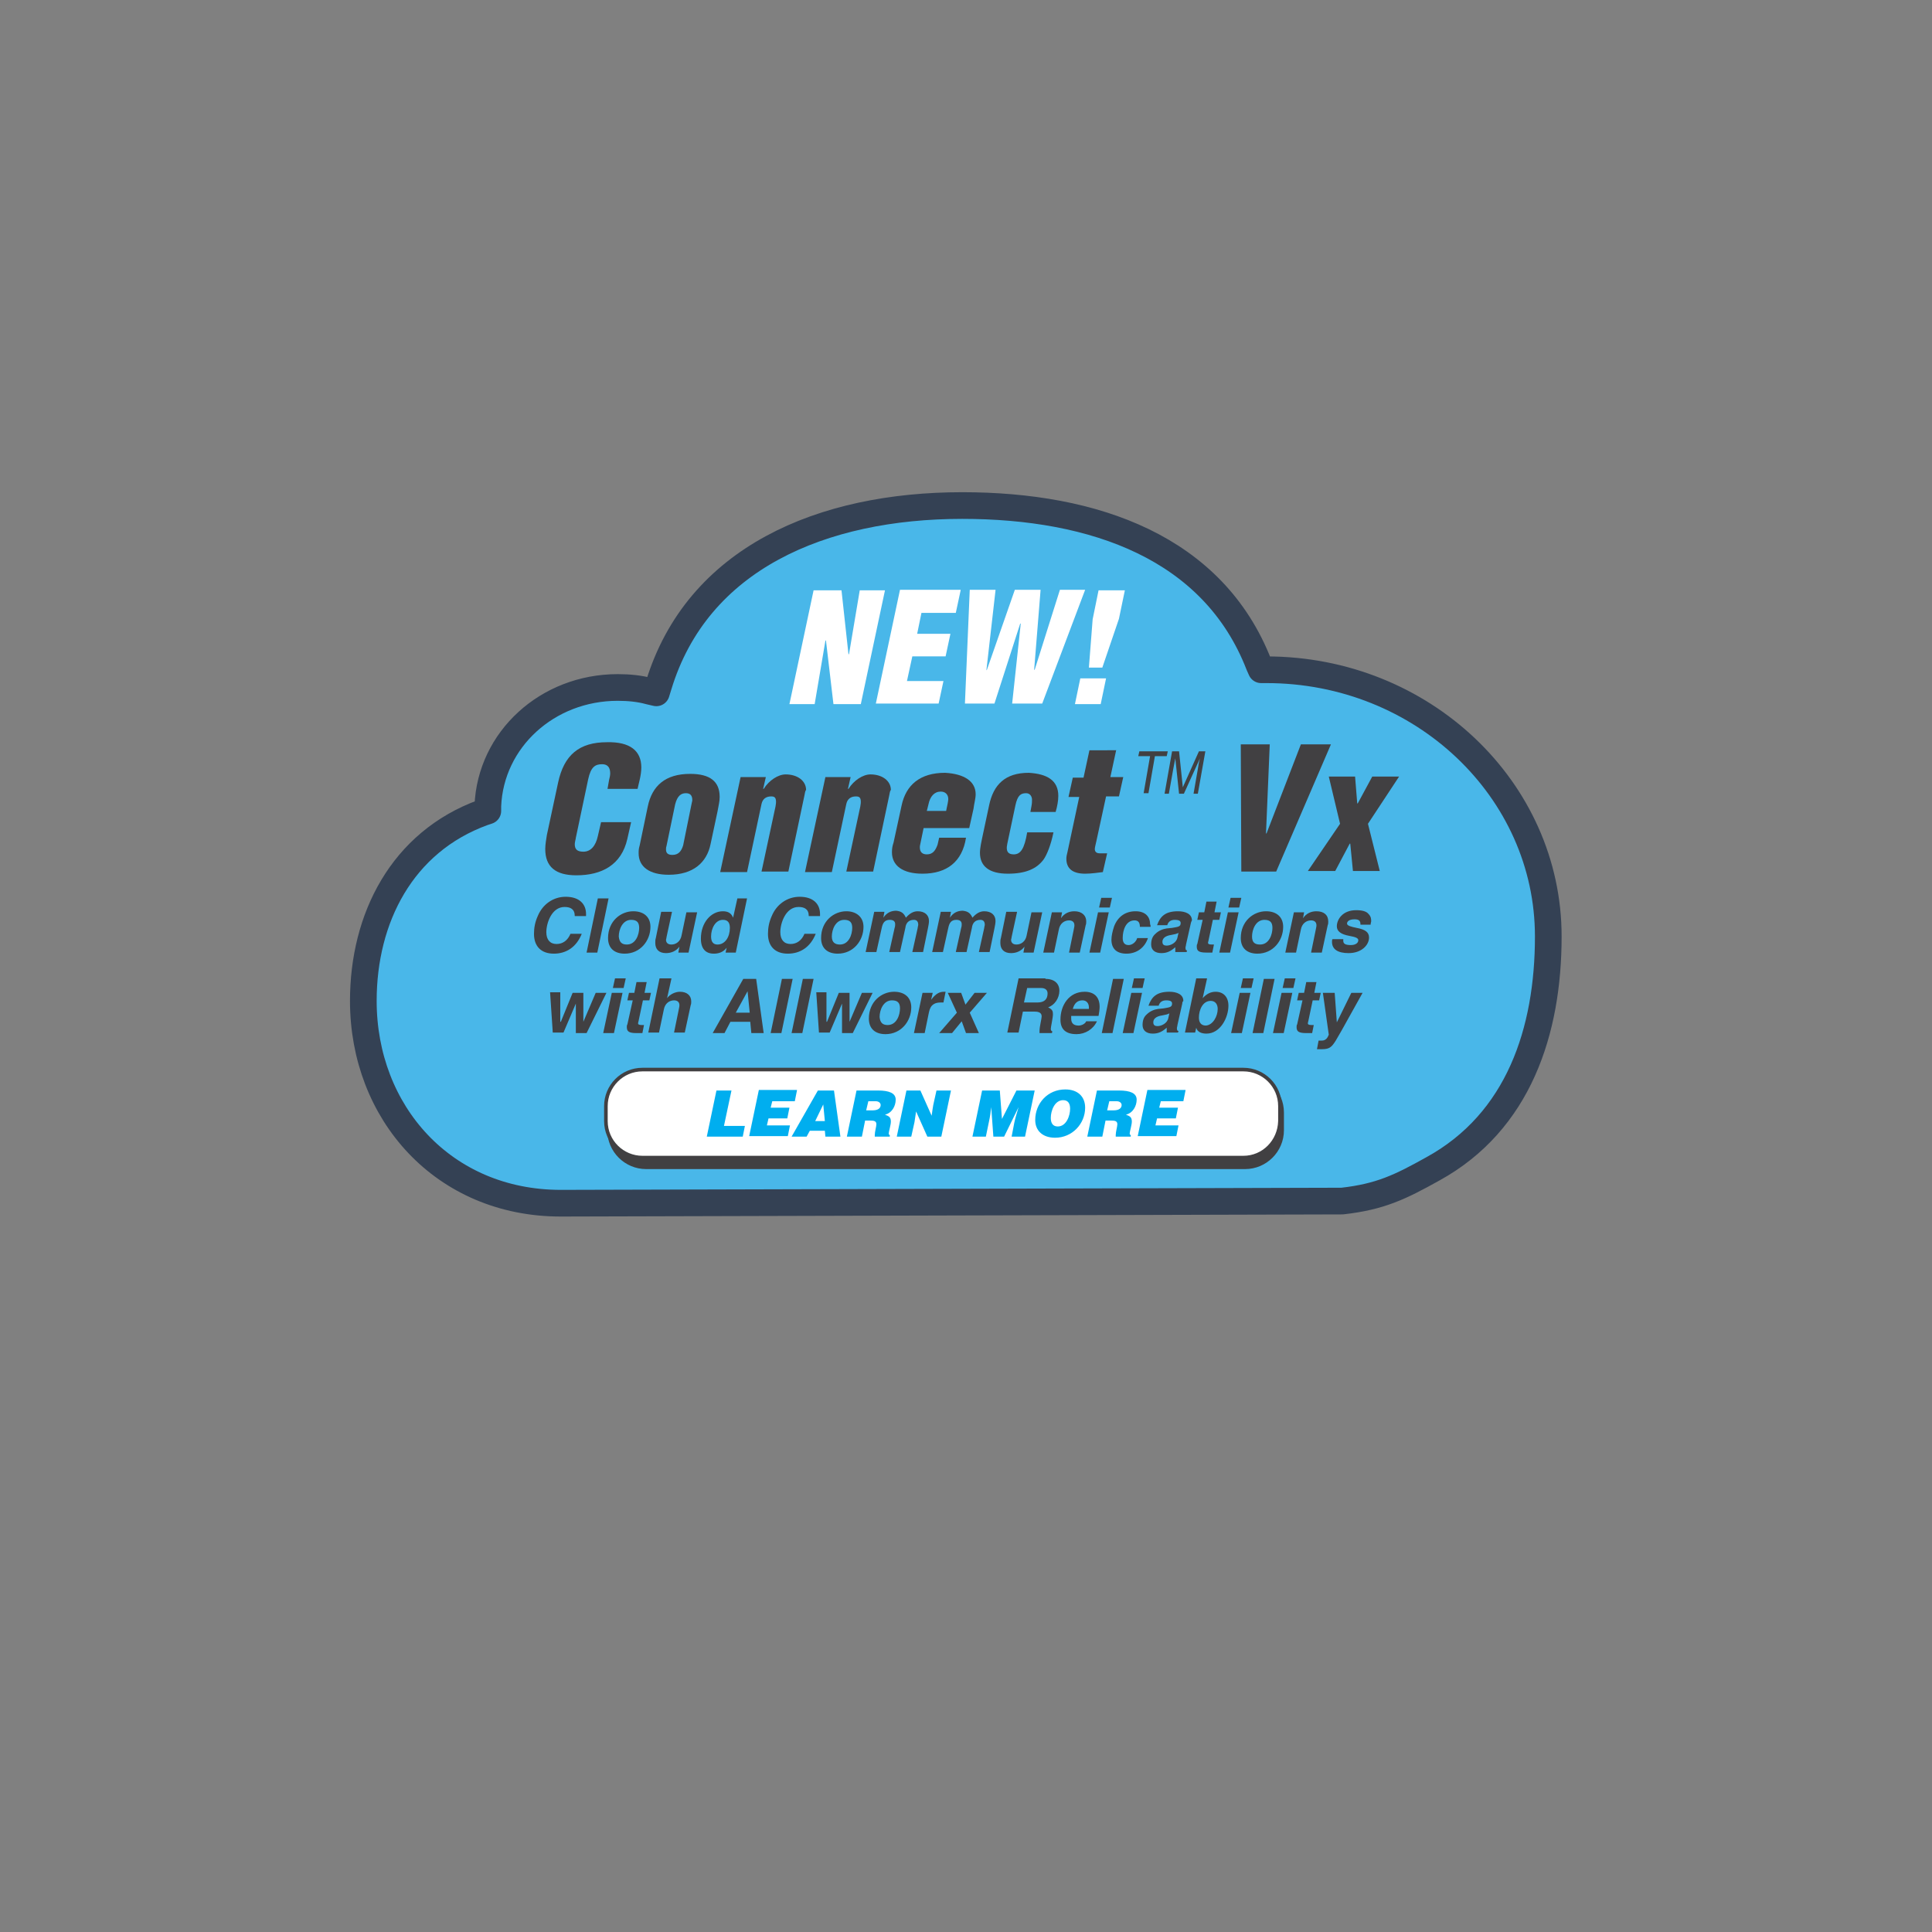 <?xml version="1.0" encoding="utf-8"?>
<!-- Generator: Adobe Illustrator 26.0.3, SVG Export Plug-In . SVG Version: 6.00 Build 0)  -->
<svg version="1.1" id="Layer_1" xmlns="http://www.w3.org/2000/svg" xmlns:xlink="http://www.w3.org/1999/xlink" x="0px" y="0px"
	 viewBox="0 0 360 360" style="enable-background:new 0 0 360 360;" xml:space="preserve">
<rect x="0" y="0" width="360" height="360" fill="#808080" stroke="none"/>
<style type="text/css">
	.st0{fill:#49B7E9;stroke:#344154;stroke-width:4.97;stroke-linecap:round;stroke-linejoin:round;stroke-miterlimit:10;}
	.st1{fill:#FFFFFF;}
	.st2{fill:#414042;}
	.st3{fill:#414042;stroke:#414042;stroke-width:0.686;stroke-miterlimit:10;}
	.st4{fill:#FFFFFF;stroke:#414042;stroke-width:0.671;stroke-miterlimit:10;}
	.st5{fill:#00AEEF;}
</style>
<path class="st0" d="M104.5,224.2c-21.9,0-36.8-16.9-36.8-37.7c0-15.4,7.2-29.6,22.3-35.1l0.9-0.3l0-0.9
	c0.5-12.4,11.1-22.1,24.2-22.1c2.1,0,4.1,0.2,5.9,0.7l1.3,0.3l0.4-1.3c7.2-23.8,30.5-33.6,56.6-33.6c24.6,0,46.8,7.8,55.3,29.7
	l0.4,0.9h1c29,0,52.5,22.3,52.5,49.7c0,17.6-5.5,34.5-21.5,43.3c-6.1,3.4-9.8,5.2-16.9,6L104.5,224.2z"/>
<g>
	<path class="st1" d="M156.8,110l1.3,11.9h0.1l2-11.9h4.7l-4.5,21.2h-5.1l-1.4-11.9l-0.1,0.1l-2,11.8h-4.7l4.5-21.2H156.8z"/>
	<path class="st1" d="M179,110l-0.9,4.2h-6.4l-0.8,3.9h6.2l-0.9,4.2h-6.2l-1,4.6h6.8l-0.9,4.2h-11.7l4.5-21.2H179z"/>
	<path class="st1" d="M185.5,110l-1.7,14.9l0.1-0.1l5.2-14.9h4.8l-1.2,14.9h0.1l4.7-14.9h4.7l-8,21.2h-5.6l1.6-14.9h-0.1l-4.8,14.9
		h-5.5l0.9-21.2H185.5z"/>
	<path class="st1" d="M206.1,126.4l-1,4.8h-4.8l1-4.8H206.1z M209.6,110l-1.1,5.3l-3.1,9.1h-2.5l0.7-9l1.1-5.4H209.6z"/>
</g>
<g>
	<path class="st2" d="M119.5,143c0,1.5-0.5,3-0.7,4h-5.6l0.3-1.7c0.1-0.4,0.2-0.8,0.2-1.2c0-1-0.4-1.7-1.5-1.7
		c-1.3,0-2.1,0.5-2.6,2.8l-2.3,10.9c0,0.2-0.2,0.8-0.2,1.2c0,0.9,0.4,1.4,1.6,1.4c1.4,0,2.3-1.1,2.7-2.9l0.6-2.6h5.6l-0.7,3.1
		c-1.1,4.9-4.8,6.8-9.5,6.8c-3.9,0-5.8-1.6-5.8-4.9c0-0.9,0.2-1.9,0.3-2.6l2.1-9.8c1.1-5.1,3.9-7.5,9.1-7.5
		C117.4,138.2,119.5,139.9,119.5,143z"/>
	<path class="st2" d="M134.1,148.5c0,0.9-0.2,1.5-0.4,2.7l-1.3,6.1c-0.7,3.4-3.2,5.7-7.8,5.7c-3.6,0-5.6-1.5-5.6-4
		c0-0.5,0-0.8,0.2-1.5l1.5-7.2c0.8-3.9,3.3-6.1,7.9-6.1C132.3,144.2,134.1,145.6,134.1,148.5z M124.2,157.6
		c-0.1,0.3-0.1,0.4-0.1,0.7c0,0.7,0.4,1,1.2,1c1.2,0,1.7-0.8,2-1.8l1.5-7.4c0.1-0.6,0.2-0.8,0.2-1c0-0.9-0.4-1.3-1.2-1.3
		c-0.9,0-1.6,0.5-2,2.1L124.2,157.6z"/>
	<path class="st2" d="M149.9,148.2l-3,14.2h-5l2.6-12.1c0.1-0.5,0.1-0.8,0.1-0.9c0-0.8-0.3-1-0.9-1c-1,0-1.6,0.5-1.8,1.4l-2.7,12.7
		h-5l3.8-17.7h4.7l-0.5,2.2h0.1c1-1.6,2.7-2.7,4.1-2.7c2.2,0,3.8,1.2,3.8,2.9C150,147.4,150,147.8,149.9,148.2z"/>
	<path class="st2" d="M165.7,148.2l-3,14.2h-5l2.6-12.1c0.1-0.5,0.1-0.8,0.1-0.9c0-0.8-0.3-1-0.9-1c-1,0-1.6,0.5-1.8,1.4l-2.7,12.7
		h-5l3.8-17.7h4.7l-0.5,2.2h0.1c1-1.6,2.7-2.7,4.1-2.7c2.2,0,3.8,1.2,3.8,2.9C165.8,147.4,165.8,147.8,165.7,148.2z"/>
	<path class="st2" d="M181.8,148c0,0.8-0.3,1.8-0.4,2.7l-0.8,3.6h-8.5l-0.6,2.9c-0.1,0.4-0.1,0.5-0.1,0.7c0,0.9,0.5,1.3,1.3,1.3
		c1.1,0,1.6-0.7,2-1.8l0.3-1.3h5c-0.7,4.5-3.6,6.7-8.1,6.7c-3.7,0-5.7-1.5-5.7-4c0-0.7,0.1-1.2,0.3-1.8l1.5-6.9
		c0.8-3.8,3.4-6.1,8.1-6.1C179.7,144.2,181.8,145.6,181.8,148z M176.3,151.1l0.1-0.5c0.1-0.4,0.3-1.4,0.3-1.7c0-0.8-0.5-1.4-1.4-1.4
		c-1.2,0-2,0.9-2.3,2.4l-0.3,1.2H176.3z"/>
	<path class="st2" d="M197.2,148.3c0,0.9-0.2,2-0.5,3H192l0.2-1.1c0.1-0.5,0.1-0.9,0.1-1.2c0-0.5-0.3-1.2-1.1-1.2
		c-1,0-1.6,0.4-2,2.3l-1.5,7.1c-0.1,0.5-0.1,0.7-0.1,0.8c0,0.8,0.4,1.2,1.3,1.2c1.3,0,2-1.1,2.5-4.1h4.9c-0.5,2.4-1.2,4.1-1.8,5
		c-1.3,1.8-3.4,2.7-6.7,2.7c-3.5,0-5.2-1.4-5.2-3.9c0-0.9,0.3-2.2,0.4-2.7l1.3-6.1c0.8-3.9,3-6.1,7.4-6.1
		C195.1,144.2,197.2,145.4,197.2,148.3z"/>
	<path class="st2" d="M208,139.7l-1.1,5.1h2.4l-0.8,3.6h-2.4l-1.8,8.3c-0.1,0.5-0.3,1.2-0.3,1.5c0,0.5,0.3,0.8,0.9,0.8
		c0.3,0,0.7,0,1.4,0l-0.8,3.5c-0.9,0.1-2.1,0.3-3.3,0.3c-2.4,0-3.5-1-3.5-2.8c0-0.4,0.1-0.8,0.2-1.2l2.2-10.3h-2l0.8-3.6h2l1.1-5.1
		H208z"/>
	<path class="st2" d="M217.6,140l-0.2,0.9h-2.2l-1.2,6.9h-0.9l1.2-6.9h-2.2l0.2-0.9H217.6z"/>
	<path class="st2" d="M219.7,140l0.7,6.7h0l3-6.7h1.2l-1.4,7.9h-0.8l0.8-4.6c0.1-0.7,0.2-1.3,0.4-2h0l-3,6.6h-0.9l-0.7-6.6h0
		l-0.4,2.1l-0.8,4.5H217l1.4-7.9H219.7z"/>
	<path class="st2" d="M236.6,138.7l-0.7,16.6h0.1l6.4-16.6h5.6l-10.2,23.7h-6.5l-0.1-23.7H236.6z"/>
	<path class="st2" d="M252.5,144.7l0.4,5h0.1l2.7-5h5l-5.8,8.8l2.2,8.8h-5l-0.5-5.1h-0.1l-2.7,5.1h-5.1l6-8.8l-2.1-8.8H252.5z"/>
</g>
<g>
	<path class="st3" d="M232,217.5H120.4c-3.8,0-6.9-3.1-6.9-6.9v-3.3c0-3.8,3.1-6.9,6.9-6.9H232c3.8,0,6.9,3.1,6.9,6.9v3.3
		C238.9,214.4,235.8,217.5,232,217.5z"/>
	<path class="st4" d="M231.7,215.7h-112c-3.7,0-6.8-3-6.8-6.8v-2.8c0-3.7,3-6.8,6.8-6.8h112c3.7,0,6.8,3,6.8,6.8v2.8
		C238.4,212.7,235.4,215.7,231.7,215.7z"/>
	<g>
		<path class="st5" d="M136.3,203.2l-1.4,6.6h3.9l-0.4,2h-6.7l1.8-8.6H136.3z"/>
		<path class="st5" d="M148.5,203.2l-0.4,2h-4.2l-0.3,1.2h3.5l-0.4,2h-3.5l-0.3,1.3h4.3l-0.4,2h-7.2l1.8-8.6H148.5z"/>
		<path class="st5" d="M155.4,203.2l1.2,8.6h-2.8l-0.1-1.1h-2.8l-0.6,1.1h-2.8l4.9-8.6H155.4z M151.9,208.9h1.8l-0.3-3.1
			L151.9,208.9z"/>
		<path class="st5" d="M163.6,203.2c2.1,0,3.3,0.5,3.3,1.7c0,1.2-0.7,2.5-2,2.8c0.8,0.3,1.1,0.5,1.1,1.3c0,0.6-0.4,1.9-0.4,2.2
			c0,0.2,0.1,0.3,0.2,0.3l0,0.3h-2.8c0-0.1,0-0.2,0-0.3c0-0.6,0.3-1.6,0.3-2c0-0.6-0.4-0.7-1.2-0.7h-0.9l-0.6,3h-2.8l1.8-8.6H163.6z
			 M161.8,205.2l-0.4,1.7h1.2c1,0,1.5-0.4,1.5-1c0-0.4-0.4-0.7-0.9-0.7H161.8z"/>
		<path class="st5" d="M171.5,203.2l2.1,4.7c0.1-0.7,0.2-1.5,0.3-2l0.6-2.7h2.7l-1.8,8.6h-2.6l-2.1-4.7c-0.1,0.7-0.2,1.3-0.3,2
			l-0.6,2.7h-2.7l1.8-8.6H171.5z"/>
		<path class="st5" d="M186.3,203.2l0.4,5.3l2.7-5.3h3.4l-1.8,8.6h-2.5l0.5-2.6c0.2-1,0.5-1.8,0.8-2.9h0l-2.7,5.5h-2l-0.4-5.5h0
			c-0.1,0.9-0.2,1.7-0.4,2.6l-0.6,2.9h-2.5l1.8-8.6H186.3z"/>
		<path class="st5" d="M202.2,206.4c0,3-2.4,5.6-5.6,5.6c-2.3,0-3.7-1.3-3.7-3.3c0-3.1,2.3-5.7,5.6-5.7
			C200.9,203,202.2,204.4,202.2,206.4z M197.1,209.9c1.6,0,2.3-2,2.3-3.3c0-1-0.4-1.6-1.3-1.6c-1.6,0-2.3,2-2.3,3.3
			C195.8,209.3,196.2,209.9,197.1,209.9z"/>
		<path class="st5" d="M208.5,203.2c2.1,0,3.3,0.5,3.3,1.7c0,1.2-0.7,2.5-2,2.8c0.8,0.3,1.1,0.5,1.1,1.3c0,0.6-0.4,1.9-0.4,2.2
			c0,0.2,0.1,0.3,0.2,0.3l0,0.3h-2.8c0-0.1,0-0.2,0-0.3c0-0.6,0.3-1.6,0.3-2c0-0.6-0.4-0.7-1.2-0.7H206l-0.6,3h-2.8l1.8-8.6H208.5z
			 M206.7,205.2l-0.4,1.7h1.2c1,0,1.5-0.4,1.5-1c0-0.4-0.4-0.7-0.9-0.7H206.7z"/>
		<path class="st5" d="M220.9,203.2l-0.4,2h-4.2l-0.3,1.2h3.5l-0.4,2h-3.5l-0.3,1.3h4.3l-0.4,2h-7.2l1.8-8.6H220.9z"/>
	</g>
</g>
<g>
	<path class="st2" d="M109.2,170.3c0,0.1,0,0.3,0,0.4h-2.1c0-1.3-0.8-1.7-1.9-1.7c-2.4,0-3.4,3-3.4,4.7c0,1.4,0.7,2.2,1.9,2.2
		c1.2,0,2.1-0.7,2.6-1.9h2.1c-1,2.5-2.9,3.7-5.2,3.7c-2.3,0-3.7-1.3-3.7-3.7c0-1.1,0.2-2.2,0.7-3.3c0.9-2.2,2.9-3.6,5.2-3.6
		C108,167.1,109.2,168.5,109.2,170.3z"/>
	<path class="st2" d="M113.4,167.4l-2.1,10.1h-2l2.1-10.1H113.4z"/>
	<path class="st2" d="M121.2,172.7c0,2.6-1.9,5-4.8,5c-1.9,0-3.1-1-3.1-2.9c0-3.2,2.4-5,4.7-5C120,169.8,121.2,170.9,121.2,172.7z
		 M116.8,176c1.7,0,2.3-1.9,2.3-3.1c0-1-0.4-1.5-1.5-1.5c-1.6,0-2.3,1.8-2.3,3.1C115.4,175.6,115.9,176,116.8,176z"/>
	<path class="st2" d="M125.2,170l-1,4.6c0,0.2-0.1,0.4-0.1,0.5c0,0.6,0.4,0.9,1,0.9c0.9,0,1.7-0.6,1.9-1.7l0.9-4.3h2l-1.6,7.5h-1.9
		l0.2-1.1h0c-0.6,0.8-1.5,1.2-2.5,1.2c-1.3,0-2-0.7-2-1.9c0-0.3,0-0.6,0.1-0.9l1-4.9H125.2z"/>
	<path class="st2" d="M139.2,167.4l-2.1,10.1h-1.9l0.2-0.9h0c-0.7,0.9-1.6,1.1-2.4,1.1c-1.5,0-2.4-0.9-2.4-2.8c0-3,1.9-5.1,4.1-5.1
		c1,0,1.6,0.4,1.9,1.2h0l0.8-3.6H139.2z M133.7,176c1.4,0,2.3-1.4,2.3-3.1c0-1-0.4-1.5-1.3-1.5c-1.4,0-2.2,1.6-2.2,3.1
		C132.5,175.5,132.9,176,133.7,176z"/>
	<path class="st2" d="M152.8,170.3c0,0.1,0,0.3,0,0.4h-2.1c0-1.3-0.8-1.7-1.9-1.7c-2.4,0-3.4,3-3.4,4.7c0,1.4,0.7,2.2,1.9,2.2
		c1.2,0,2.1-0.7,2.6-1.9h2.1c-1,2.5-2.9,3.7-5.2,3.7c-2.3,0-3.7-1.3-3.7-3.7c0-1.1,0.2-2.2,0.7-3.3c0.9-2.2,2.9-3.6,5.2-3.6
		C151.6,167.1,152.8,168.5,152.8,170.3z"/>
	<path class="st2" d="M160.9,172.7c0,2.6-1.9,5-4.8,5c-1.9,0-3.1-1-3.1-2.9c0-3.2,2.4-5,4.7-5C159.6,169.8,160.9,170.9,160.9,172.7z
		 M156.5,176c1.7,0,2.3-1.9,2.3-3.1c0-1-0.4-1.5-1.5-1.5c-1.6,0-2.3,1.8-2.3,3.1C155,175.6,155.6,176,156.5,176z"/>
	<path class="st2" d="M168.8,171c0.7-0.8,1.4-1.2,2.2-1.2c1.3,0,2.1,0.7,2.1,1.8c0,0.4-0.1,0.9-0.2,1.4l-0.9,4.4h-2l1-4.5
		c0-0.2,0.1-0.4,0.1-0.6c0-0.6-0.3-0.9-0.8-0.9c-1,0-1.5,0.6-1.6,1.5l-1,4.5h-2l1-4.5c0.1-0.3,0.1-0.5,0.1-0.7c0-0.5-0.3-0.8-1-0.8
		c-0.9,0-1.3,0.5-1.5,1.5l-1,4.5h-2l1.6-7.5h1.9l-0.2,1.1h0c0.6-0.9,1.4-1.3,2.4-1.3C167.9,169.8,168.4,170.1,168.8,171z"/>
	<path class="st2" d="M181.2,171c0.7-0.8,1.4-1.2,2.2-1.2c1.3,0,2.1,0.7,2.1,1.8c0,0.4-0.1,0.9-0.2,1.4l-0.9,4.4h-2l1-4.5
		c0-0.2,0.1-0.4,0.1-0.6c0-0.6-0.3-0.9-0.8-0.9c-1,0-1.5,0.6-1.6,1.5l-1,4.5h-2l1-4.5c0.1-0.3,0.1-0.5,0.1-0.7c0-0.5-0.3-0.8-1-0.8
		c-0.9,0-1.3,0.5-1.5,1.5l-1,4.5h-2l1.6-7.5h1.9l-0.2,1.1h0c0.6-0.9,1.4-1.3,2.4-1.3C180.3,169.8,180.8,170.1,181.2,171z"/>
	<path class="st2" d="M189.5,170l-1,4.6c0,0.2-0.1,0.4-0.1,0.5c0,0.6,0.4,0.9,1,0.9c0.9,0,1.7-0.6,1.9-1.7l0.9-4.3h2l-1.6,7.5h-1.9
		l0.2-1.1h0c-0.6,0.8-1.5,1.2-2.5,1.2c-1.3,0-2-0.7-2-1.9c0-0.3,0-0.6,0.1-0.9l1-4.9H189.5z"/>
	<path class="st2" d="M202.4,171.7c0,0.2,0,0.5-0.1,0.7l-1.1,5.1h-2l0.9-4.4c0.1-0.4,0.1-0.6,0.1-0.7c0-0.6-0.4-0.9-1-0.9
		c-0.9,0-1.7,0.6-1.9,1.7l-0.9,4.3h-2l1.6-7.5h1.9l-0.2,1.1h0c0.6-0.9,1.5-1.3,2.5-1.3C201.5,169.8,202.4,170.5,202.4,171.7z"/>
	<path class="st2" d="M206.6,170l-1.6,7.5h-2l1.6-7.5H206.6z M207.2,167.3l-0.4,1.8h-2l0.4-1.8H207.2z"/>
	<path class="st2" d="M214.4,172.7h-2c0-0.8-0.3-1.2-1-1.2c-1.6,0-2.2,1.8-2.2,3.3c0,0.9,0.4,1.3,1.1,1.3c0.7,0,1.4-0.6,1.6-1.3h2
		c-0.6,1.8-2.1,2.9-4,2.9c-1.8,0-2.8-0.9-2.8-2.6c0-0.7,0.2-1.6,0.5-2.5c0.7-1.8,2.1-2.8,4-2.8c1.8,0,2.7,1,2.7,2.4
		C214.4,172.4,214.4,172.5,214.4,172.7z"/>
	<path class="st2" d="M221.9,172l-0.9,4c0,0.2-0.1,0.4-0.1,0.6c0,0.4,0.1,0.5,0.3,0.5l-0.1,0.3h-2.1c0-0.2,0-0.3,0-0.4
		c0-0.1,0-0.3,0-0.5c-0.8,0.7-1.5,1.1-2.6,1.1c-1.2,0-1.9-0.6-1.9-1.6c0-0.8,0.2-1.5,0.8-2c0.6-0.6,1.4-0.9,2.1-1l1-0.1
		c1.1-0.2,1.6-0.2,1.6-0.9c0-0.4-0.3-0.6-1.1-0.6c-0.7,0-1.2,0.3-1.4,1h-1.9c0.6-1.7,1.6-2.6,3.9-2.6c1.4,0,2.6,0.5,2.6,1.7
		C222,171.7,221.9,171.9,221.9,172z M219.6,173.8c-0.2,0.2-0.8,0.3-1.3,0.4c-1.4,0.2-1.7,0.8-1.7,1.3c0,0.6,0.4,0.7,0.8,0.7
		c0.7,0,1.8-0.5,2-1.5L219.6,173.8z"/>
	<path class="st2" d="M226.7,168l-0.4,2h1.2l-0.3,1.4H226l-0.8,3.8c-0.1,0.4-0.1,0.4-0.1,0.5c0,0.2,0.2,0.3,0.7,0.3
		c0.1,0,0.3,0,0.4,0l-0.3,1.5c-0.3,0-0.6,0-1.1,0c-1.4,0-1.8-0.3-1.8-1.1c0-0.2,0-0.4,0.1-0.5l1-4.5h-1l0.3-1.4h1l0.4-2H226.7z"/>
	<path class="st2" d="M230.8,170l-1.6,7.5h-2l1.6-7.5H230.8z M231.3,167.3l-0.4,1.8h-2l0.4-1.8H231.3z"/>
	<path class="st2" d="M239.1,172.7c0,2.6-1.9,5-4.8,5c-1.9,0-3.1-1-3.1-2.9c0-3.2,2.4-5,4.7-5C237.9,169.8,239.1,170.9,239.1,172.7z
		 M234.8,176c1.7,0,2.3-1.9,2.3-3.1c0-1-0.4-1.5-1.5-1.5c-1.6,0-2.3,1.8-2.3,3.1C233.3,175.6,233.8,176,234.8,176z"/>
	<path class="st2" d="M247.5,171.7c0,0.2,0,0.5-0.1,0.7l-1.1,5.1h-2l0.9-4.4c0.1-0.4,0.1-0.6,0.1-0.7c0-0.6-0.4-0.9-1-0.9
		c-0.9,0-1.7,0.6-1.9,1.7l-0.9,4.3h-2l1.6-7.5h1.9l-0.2,1.1h0c0.6-0.9,1.5-1.3,2.5-1.3C246.7,169.8,247.5,170.5,247.5,171.7z"/>
	<path class="st2" d="M255.4,172.3h-1.9v-0.1c0-0.7-0.4-0.9-1.1-0.9c-1,0-1.4,0.4-1.4,0.8c0,0.4,0.8,0.6,1.8,0.8
		c1.6,0.3,2.3,0.8,2.3,1.8c0,1.4-1.4,2.9-3.8,2.9c-2,0-3.1-0.7-3.1-2.1c0-0.2,0-0.4,0.1-0.5h2c0,0.1,0,0.2,0,0.3
		c0,0.5,0.3,0.8,1.4,0.8c0.9,0,1.4-0.4,1.4-0.9c0-0.4-0.5-0.6-1.6-0.8c-1.7-0.3-2.4-0.9-2.4-1.8c0-1.2,1-3,3.6-3
		c1.1,0,1.9,0.2,2.3,0.7c0.5,0.5,0.5,1,0.5,1.4C255.4,172.1,255.4,172.1,255.4,172.3z"/>
	<path class="st2" d="M104.4,185v5.4h0.1l2.2-5.4h2v5.4h0l2.3-5.4h2l-3.7,7.5h-2V187h0l-2.3,5.4h-2l-0.5-7.5H104.4z"/>
	<path class="st2" d="M116,185l-1.6,7.5h-2l1.6-7.5H116z M116.6,182.3l-0.4,1.8h-2l0.4-1.8H116.6z"/>
	<path class="st2" d="M120.5,183l-0.4,2h1.2l-0.3,1.4h-1.2l-0.8,3.8c-0.1,0.4-0.1,0.4-0.1,0.5c0,0.2,0.2,0.3,0.7,0.3
		c0.1,0,0.3,0,0.4,0l-0.3,1.5c-0.3,0-0.6,0-1.1,0c-1.4,0-1.8-0.3-1.8-1.1c0-0.2,0-0.4,0.1-0.5l1-4.5h-1l0.3-1.4h1l0.4-2H120.5z"/>
	<path class="st2" d="M125.1,182.4l-0.8,3.6h0c0.5-0.7,1.5-1.2,2.4-1.2c1.3,0,2.1,0.7,2.1,1.8c0,0.2,0,0.5-0.1,0.7l-1.1,5.1h-2
		l0.9-4.4c0.1-0.4,0.1-0.6,0.1-0.7c0-0.6-0.4-0.9-1-0.9c-0.9,0-1.7,0.6-1.9,1.7l-0.9,4.3h-2l2.1-10.1H125.1z"/>
	<path class="st2" d="M140.9,182.4l1.4,10.1h-2.3l-0.2-2.1h-3.7l-1.1,2.1h-2.2l5.7-10.1H140.9z M137.1,188.7h2.6l-0.4-4h0
		L137.1,188.7z"/>
	<path class="st2" d="M147.7,182.4l-2.1,10.1h-2l2.1-10.1H147.7z"/>
	<path class="st2" d="M151.6,182.4l-2.1,10.1h-2l2.1-10.1H151.6z"/>
	<path class="st2" d="M154,185v5.4h0.1l2.2-5.4h2v5.4h0l2.3-5.4h2l-3.7,7.5h-2V187h0l-2.3,5.4h-2l-0.5-7.5H154z"/>
	<path class="st2" d="M169.8,187.7c0,2.6-1.9,5-4.8,5c-1.9,0-3.1-1-3.1-2.9c0-3.2,2.4-5,4.7-5C168.6,184.8,169.8,185.9,169.8,187.7z
		 M165.4,191c1.7,0,2.3-1.9,2.3-3.1c0-1-0.4-1.5-1.5-1.5c-1.6,0-2.3,1.8-2.3,3.1C164,190.6,164.5,191,165.4,191z"/>
	<path class="st2" d="M176.2,184.8l-0.4,2c-0.1,0-0.3,0-0.5,0c-1,0-1.9,0.3-2.2,1.8l-0.8,3.9h-2l1.6-7.5h1.9l-0.3,1.3h0
		c0.9-1.2,1.6-1.5,2.4-1.5C176,184.8,176.1,184.8,176.2,184.8z"/>
	<path class="st2" d="M179.1,185l0.8,2.2l1.7-2.2h2.3l-3.2,3.7l1.7,3.8H180l-0.8-2.2l-1.8,2.2H175l3.3-3.8l-1.7-3.7H179.1z"/>
	<path class="st2" d="M194.8,182.4c1.7,0,2.6,0.9,2.6,2.2c0,1.4-0.9,2.7-2.1,3.1c0.8,0.4,0.9,0.7,0.9,1.3c0,0.6-0.4,2.4-0.4,2.7
		c0,0.3,0.1,0.4,0.3,0.5l-0.1,0.3h-2.3l0-0.4c0-0.8,0.4-2.3,0.4-2.7c0-0.6-0.4-0.9-1.3-0.9h-2.2l-0.8,3.9h-2.1l2.1-10.1H194.8z
		 M191.4,184.1l-0.6,2.7h2.5c1.4,0,1.9-0.7,1.9-1.7c0-0.6-0.4-1-1.2-1H191.4z"/>
	<path class="st2" d="M204.9,187.6c0,0.5-0.1,1.1-0.2,1.7h-5.1c0,0.2,0,0.3,0,0.5c0,1,0.6,1.3,1.4,1.3c0.5,0,1.2-0.3,1.4-0.8h2
		c-0.7,1.5-2.2,2.4-3.8,2.4c-2,0-3-0.9-3-2.7c0-2.7,1.6-5.2,4.5-5.2C203.9,184.8,204.9,185.8,204.9,187.6z M202.9,188
		c0-0.1,0-0.2,0-0.3c0-0.7-0.4-1.3-1.2-1.3c-0.9,0-1.5,0.5-1.8,1.6H202.9z"/>
	<path class="st2" d="M209.4,182.4l-2.1,10.1h-2l2.1-10.1H209.4z"/>
	<path class="st2" d="M212.8,185l-1.6,7.5h-2l1.6-7.5H212.8z M213.3,182.3l-0.4,1.8h-2l0.4-1.8H213.3z"/>
	<path class="st2" d="M220.3,187l-0.9,4c0,0.2-0.1,0.4-0.1,0.6c0,0.4,0.1,0.5,0.3,0.5l-0.1,0.3h-2.1c0-0.2,0-0.3,0-0.4
		c0-0.1,0-0.3,0-0.5c-0.8,0.7-1.5,1.1-2.6,1.1c-1.2,0-1.9-0.6-1.9-1.6c0-0.8,0.2-1.5,0.8-2c0.6-0.6,1.4-0.9,2.1-1l1-0.1
		c1.1-0.2,1.6-0.2,1.6-0.9c0-0.4-0.3-0.6-1.1-0.6c-0.7,0-1.2,0.3-1.4,1h-1.9c0.6-1.7,1.6-2.6,3.9-2.6c1.4,0,2.6,0.5,2.6,1.7
		C220.3,186.7,220.3,186.9,220.3,187z M217.9,188.8c-0.2,0.2-0.8,0.3-1.3,0.4c-1.4,0.2-1.7,0.8-1.7,1.3c0,0.6,0.4,0.7,0.8,0.7
		c0.7,0,1.8-0.5,2-1.5L217.9,188.8z"/>
	<path class="st2" d="M224.9,182.4l-0.8,3.6h0c0.7-0.8,1.5-1.2,2.4-1.2c1.5,0,2.4,1,2.4,2.6c0,2.2-1.5,5.2-4.1,5.2
		c-0.9,0-1.7-0.3-1.9-1.1h0l-0.2,0.9h-1.9l2.1-10.1H224.9z M226.9,188c0-0.8-0.4-1.5-1.3-1.5c-1.5,0-2.2,1.7-2.2,3.1
		c0,0.8,0.3,1.5,1.3,1.5C226,191,226.9,189.4,226.9,188z"/>
	<path class="st2" d="M233,185l-1.6,7.5h-2l1.6-7.5H233z M233.6,182.3l-0.4,1.8h-2l0.4-1.8H233.6z"/>
	<path class="st2" d="M237.5,182.4l-2.1,10.1h-2l2.1-10.1H237.5z"/>
	<path class="st2" d="M240.8,185l-1.6,7.5h-2l1.6-7.5H240.8z M241.4,182.3l-0.4,1.8h-2l0.4-1.8H241.4z"/>
	<path class="st2" d="M245.3,183l-0.4,2h1.2l-0.3,1.4h-1.2l-0.8,3.8c-0.1,0.4-0.1,0.4-0.1,0.5c0,0.2,0.2,0.3,0.7,0.3
		c0.1,0,0.3,0,0.4,0l-0.3,1.5c-0.3,0-0.6,0-1.1,0c-1.4,0-1.8-0.3-1.8-1.1c0-0.2,0-0.4,0.1-0.5l1-4.5h-1l0.3-1.4h1l0.4-2H245.3z"/>
	<path class="st2" d="M248.7,185l0.4,5.5h0l2.7-5.5h2.1l-3.9,7c-0.4,0.7-0.8,1.4-1.1,1.9c-0.7,1.1-1.1,1.6-2.5,1.6c-0.4,0-0.9,0-1,0
		l0.3-1.6c0.1,0,0.4,0,0.6,0c0.8,0,1.1-0.6,1.3-1.1l-1.1-7.8H248.7z"/>
</g>
</svg>
